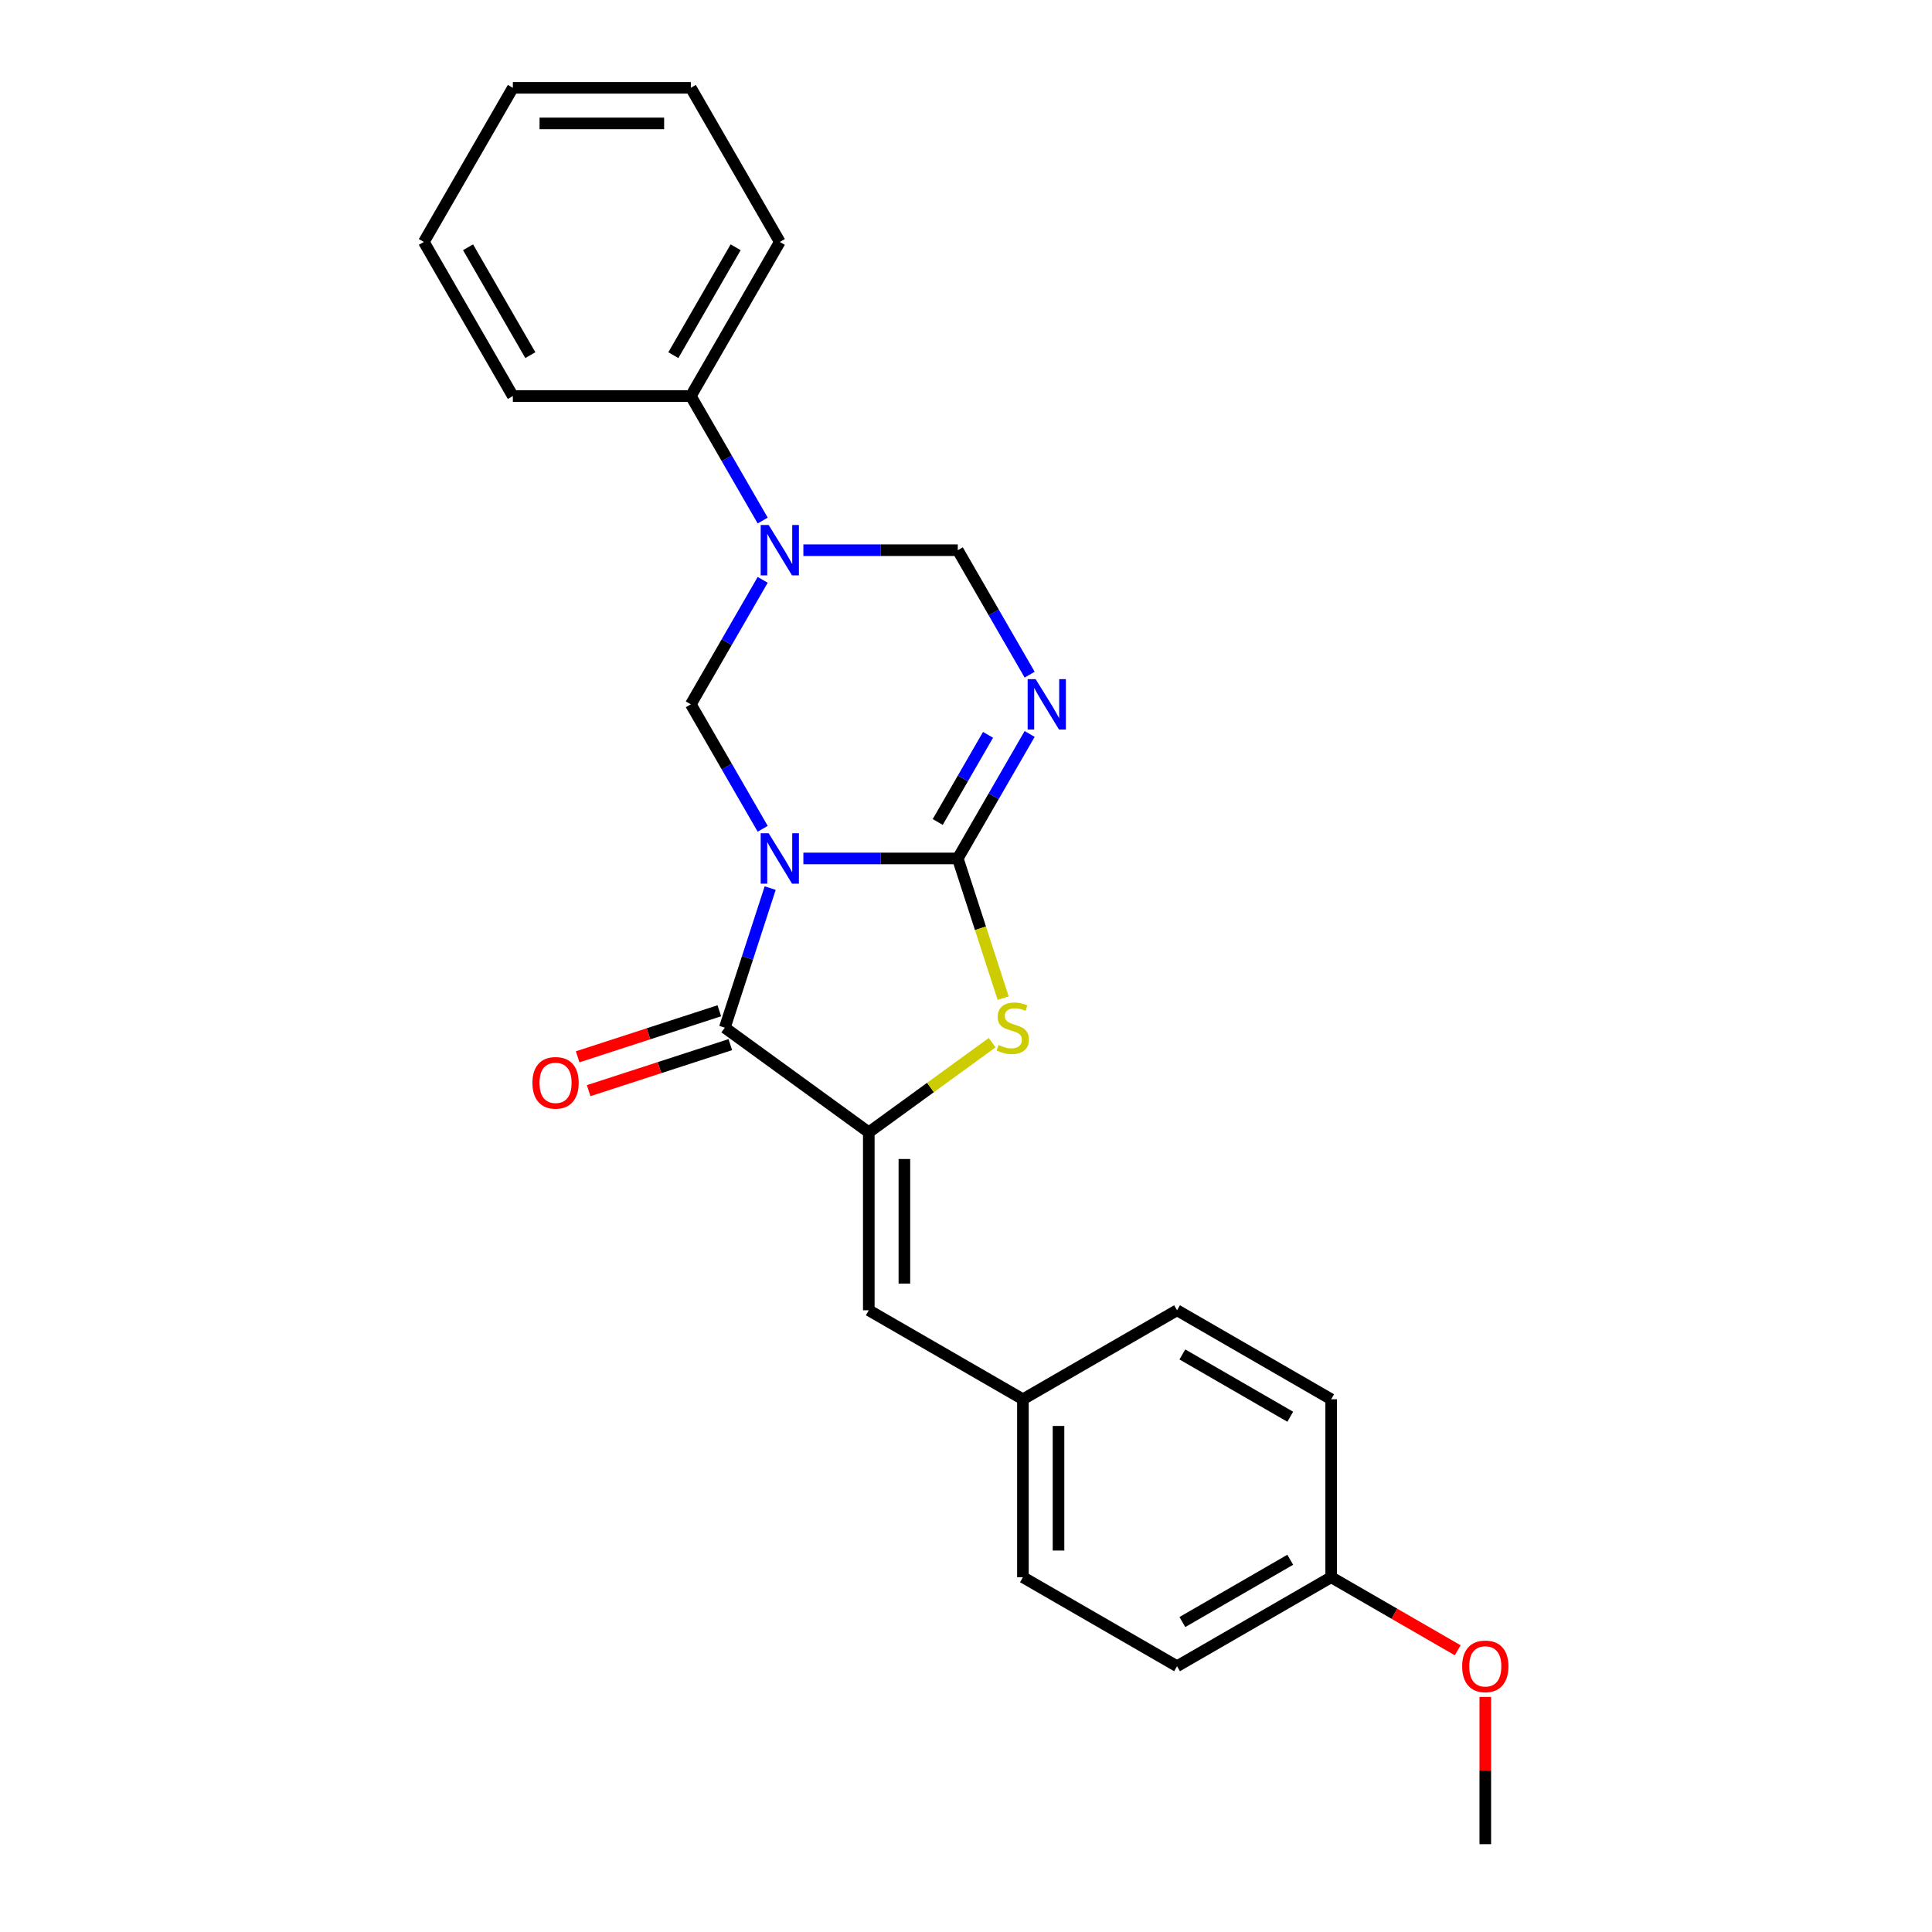 <?xml version='1.0' encoding='iso-8859-1'?>
<svg version='1.1' baseProfile='full'
              xmlns='http://www.w3.org/2000/svg'
                      xmlns:rdkit='http://www.rdkit.org/xml'
                      xmlns:xlink='http://www.w3.org/1999/xlink'
                  xml:space='preserve'
width='1000px' height='1000px' viewBox='0 0 1000 1000'>
<!-- END OF HEADER -->
<rect style='opacity:1.0;fill:#FFFFFF;stroke:none' width='1000' height='1000' x='0' y='0'> </rect>
<path class='bond-0' d='M 415.824,444.329 L 455.784,444.329' style='fill:none;fill-rule:evenodd;stroke:#0000FF;stroke-width:6px;stroke-linecap:butt;stroke-linejoin:miter;stroke-opacity:1' />
<path class='bond-0' d='M 455.784,444.329 L 495.744,444.329' style='fill:none;fill-rule:evenodd;stroke:#000000;stroke-width:6px;stroke-linecap:butt;stroke-linejoin:miter;stroke-opacity:1' />
<path class='bond-1' d='M 398.642,459.675 L 386.902,495.806' style='fill:none;fill-rule:evenodd;stroke:#0000FF;stroke-width:6px;stroke-linecap:butt;stroke-linejoin:miter;stroke-opacity:1' />
<path class='bond-1' d='M 386.902,495.806 L 375.163,531.937' style='fill:none;fill-rule:evenodd;stroke:#000000;stroke-width:6px;stroke-linecap:butt;stroke-linejoin:miter;stroke-opacity:1' />
<path class='bond-5' d='M 394.768,428.982 L 376.169,396.768' style='fill:none;fill-rule:evenodd;stroke:#0000FF;stroke-width:6px;stroke-linecap:butt;stroke-linejoin:miter;stroke-opacity:1' />
<path class='bond-5' d='M 376.169,396.768 L 357.57,364.554' style='fill:none;fill-rule:evenodd;stroke:#000000;stroke-width:6px;stroke-linecap:butt;stroke-linejoin:miter;stroke-opacity:1' />
<path class='bond-2' d='M 495.744,444.329 L 514.343,412.115' style='fill:none;fill-rule:evenodd;stroke:#000000;stroke-width:6px;stroke-linecap:butt;stroke-linejoin:miter;stroke-opacity:1' />
<path class='bond-2' d='M 514.343,412.115 L 532.942,379.901' style='fill:none;fill-rule:evenodd;stroke:#0000FF;stroke-width:6px;stroke-linecap:butt;stroke-linejoin:miter;stroke-opacity:1' />
<path class='bond-2' d='M 485.369,425.453 L 498.388,402.903' style='fill:none;fill-rule:evenodd;stroke:#000000;stroke-width:6px;stroke-linecap:butt;stroke-linejoin:miter;stroke-opacity:1' />
<path class='bond-2' d='M 498.388,402.903 L 511.407,380.353' style='fill:none;fill-rule:evenodd;stroke:#0000FF;stroke-width:6px;stroke-linecap:butt;stroke-linejoin:miter;stroke-opacity:1' />
<path class='bond-4' d='M 495.744,444.329 L 507.49,480.478' style='fill:none;fill-rule:evenodd;stroke:#000000;stroke-width:6px;stroke-linecap:butt;stroke-linejoin:miter;stroke-opacity:1' />
<path class='bond-4' d='M 507.49,480.478 L 519.235,516.627' style='fill:none;fill-rule:evenodd;stroke:#CCCC00;stroke-width:6px;stroke-linecap:butt;stroke-linejoin:miter;stroke-opacity:1' />
<path class='bond-3' d='M 375.163,531.937 L 449.686,586.081' style='fill:none;fill-rule:evenodd;stroke:#000000;stroke-width:6px;stroke-linecap:butt;stroke-linejoin:miter;stroke-opacity:1' />
<path class='bond-9' d='M 372.316,523.176 L 335.651,535.089' style='fill:none;fill-rule:evenodd;stroke:#000000;stroke-width:6px;stroke-linecap:butt;stroke-linejoin:miter;stroke-opacity:1' />
<path class='bond-9' d='M 335.651,535.089 L 298.987,547.002' style='fill:none;fill-rule:evenodd;stroke:#FF0000;stroke-width:6px;stroke-linecap:butt;stroke-linejoin:miter;stroke-opacity:1' />
<path class='bond-9' d='M 378.009,540.697 L 341.345,552.61' style='fill:none;fill-rule:evenodd;stroke:#000000;stroke-width:6px;stroke-linecap:butt;stroke-linejoin:miter;stroke-opacity:1' />
<path class='bond-9' d='M 341.345,552.61 L 304.68,564.524' style='fill:none;fill-rule:evenodd;stroke:#FF0000;stroke-width:6px;stroke-linecap:butt;stroke-linejoin:miter;stroke-opacity:1' />
<path class='bond-25' d='M 532.942,349.208 L 514.343,316.993' style='fill:none;fill-rule:evenodd;stroke:#0000FF;stroke-width:6px;stroke-linecap:butt;stroke-linejoin:miter;stroke-opacity:1' />
<path class='bond-25' d='M 514.343,316.993 L 495.744,284.779' style='fill:none;fill-rule:evenodd;stroke:#000000;stroke-width:6px;stroke-linecap:butt;stroke-linejoin:miter;stroke-opacity:1' />
<path class='bond-8' d='M 449.686,586.081 L 449.686,678.197' style='fill:none;fill-rule:evenodd;stroke:#000000;stroke-width:6px;stroke-linecap:butt;stroke-linejoin:miter;stroke-opacity:1' />
<path class='bond-8' d='M 468.109,599.898 L 468.109,664.38' style='fill:none;fill-rule:evenodd;stroke:#000000;stroke-width:6px;stroke-linecap:butt;stroke-linejoin:miter;stroke-opacity:1' />
<path class='bond-24' d='M 449.686,586.081 L 481.614,562.884' style='fill:none;fill-rule:evenodd;stroke:#000000;stroke-width:6px;stroke-linecap:butt;stroke-linejoin:miter;stroke-opacity:1' />
<path class='bond-24' d='M 481.614,562.884 L 513.543,539.687' style='fill:none;fill-rule:evenodd;stroke:#CCCC00;stroke-width:6px;stroke-linecap:butt;stroke-linejoin:miter;stroke-opacity:1' />
<path class='bond-6' d='M 357.57,364.554 L 376.169,332.34' style='fill:none;fill-rule:evenodd;stroke:#000000;stroke-width:6px;stroke-linecap:butt;stroke-linejoin:miter;stroke-opacity:1' />
<path class='bond-6' d='M 376.169,332.34 L 394.768,300.126' style='fill:none;fill-rule:evenodd;stroke:#0000FF;stroke-width:6px;stroke-linecap:butt;stroke-linejoin:miter;stroke-opacity:1' />
<path class='bond-7' d='M 415.824,284.779 L 455.784,284.779' style='fill:none;fill-rule:evenodd;stroke:#0000FF;stroke-width:6px;stroke-linecap:butt;stroke-linejoin:miter;stroke-opacity:1' />
<path class='bond-7' d='M 455.784,284.779 L 495.744,284.779' style='fill:none;fill-rule:evenodd;stroke:#000000;stroke-width:6px;stroke-linecap:butt;stroke-linejoin:miter;stroke-opacity:1' />
<path class='bond-10' d='M 394.768,269.433 L 376.169,237.218' style='fill:none;fill-rule:evenodd;stroke:#0000FF;stroke-width:6px;stroke-linecap:butt;stroke-linejoin:miter;stroke-opacity:1' />
<path class='bond-10' d='M 376.169,237.218 L 357.57,205.004' style='fill:none;fill-rule:evenodd;stroke:#000000;stroke-width:6px;stroke-linecap:butt;stroke-linejoin:miter;stroke-opacity:1' />
<path class='bond-11' d='M 449.686,678.197 L 529.461,724.255' style='fill:none;fill-rule:evenodd;stroke:#000000;stroke-width:6px;stroke-linecap:butt;stroke-linejoin:miter;stroke-opacity:1' />
<path class='bond-18' d='M 357.57,205.004 L 403.628,125.229' style='fill:none;fill-rule:evenodd;stroke:#000000;stroke-width:6px;stroke-linecap:butt;stroke-linejoin:miter;stroke-opacity:1' />
<path class='bond-18' d='M 348.524,183.826 L 380.765,127.984' style='fill:none;fill-rule:evenodd;stroke:#000000;stroke-width:6px;stroke-linecap:butt;stroke-linejoin:miter;stroke-opacity:1' />
<path class='bond-19' d='M 357.57,205.004 L 265.454,205.004' style='fill:none;fill-rule:evenodd;stroke:#000000;stroke-width:6px;stroke-linecap:butt;stroke-linejoin:miter;stroke-opacity:1' />
<path class='bond-13' d='M 529.461,724.255 L 609.236,678.197' style='fill:none;fill-rule:evenodd;stroke:#000000;stroke-width:6px;stroke-linecap:butt;stroke-linejoin:miter;stroke-opacity:1' />
<path class='bond-14' d='M 529.461,724.255 L 529.461,816.371' style='fill:none;fill-rule:evenodd;stroke:#000000;stroke-width:6px;stroke-linecap:butt;stroke-linejoin:miter;stroke-opacity:1' />
<path class='bond-14' d='M 547.884,738.073 L 547.884,802.554' style='fill:none;fill-rule:evenodd;stroke:#000000;stroke-width:6px;stroke-linecap:butt;stroke-linejoin:miter;stroke-opacity:1' />
<path class='bond-12' d='M 689.011,816.371 L 609.236,862.429' style='fill:none;fill-rule:evenodd;stroke:#000000;stroke-width:6px;stroke-linecap:butt;stroke-linejoin:miter;stroke-opacity:1' />
<path class='bond-12' d='M 667.833,807.325 L 611.991,839.566' style='fill:none;fill-rule:evenodd;stroke:#000000;stroke-width:6px;stroke-linecap:butt;stroke-linejoin:miter;stroke-opacity:1' />
<path class='bond-17' d='M 689.011,816.371 L 721.759,835.279' style='fill:none;fill-rule:evenodd;stroke:#000000;stroke-width:6px;stroke-linecap:butt;stroke-linejoin:miter;stroke-opacity:1' />
<path class='bond-17' d='M 721.759,835.279 L 754.508,854.186' style='fill:none;fill-rule:evenodd;stroke:#FF0000;stroke-width:6px;stroke-linecap:butt;stroke-linejoin:miter;stroke-opacity:1' />
<path class='bond-27' d='M 689.011,816.371 L 689.011,724.255' style='fill:none;fill-rule:evenodd;stroke:#000000;stroke-width:6px;stroke-linecap:butt;stroke-linejoin:miter;stroke-opacity:1' />
<path class='bond-16' d='M 609.236,678.197 L 689.011,724.255' style='fill:none;fill-rule:evenodd;stroke:#000000;stroke-width:6px;stroke-linecap:butt;stroke-linejoin:miter;stroke-opacity:1' />
<path class='bond-16' d='M 611.991,701.061 L 667.833,733.301' style='fill:none;fill-rule:evenodd;stroke:#000000;stroke-width:6px;stroke-linecap:butt;stroke-linejoin:miter;stroke-opacity:1' />
<path class='bond-15' d='M 529.461,816.371 L 609.236,862.429' style='fill:none;fill-rule:evenodd;stroke:#000000;stroke-width:6px;stroke-linecap:butt;stroke-linejoin:miter;stroke-opacity:1' />
<path class='bond-20' d='M 768.786,878.329 L 768.786,916.437' style='fill:none;fill-rule:evenodd;stroke:#FF0000;stroke-width:6px;stroke-linecap:butt;stroke-linejoin:miter;stroke-opacity:1' />
<path class='bond-20' d='M 768.786,916.437 L 768.786,954.545' style='fill:none;fill-rule:evenodd;stroke:#000000;stroke-width:6px;stroke-linecap:butt;stroke-linejoin:miter;stroke-opacity:1' />
<path class='bond-22' d='M 403.628,125.229 L 357.57,45.455' style='fill:none;fill-rule:evenodd;stroke:#000000;stroke-width:6px;stroke-linecap:butt;stroke-linejoin:miter;stroke-opacity:1' />
<path class='bond-21' d='M 265.454,205.004 L 219.396,125.229' style='fill:none;fill-rule:evenodd;stroke:#000000;stroke-width:6px;stroke-linecap:butt;stroke-linejoin:miter;stroke-opacity:1' />
<path class='bond-21' d='M 274.5,183.826 L 242.26,127.984' style='fill:none;fill-rule:evenodd;stroke:#000000;stroke-width:6px;stroke-linecap:butt;stroke-linejoin:miter;stroke-opacity:1' />
<path class='bond-23' d='M 219.396,125.229 L 265.454,45.455' style='fill:none;fill-rule:evenodd;stroke:#000000;stroke-width:6px;stroke-linecap:butt;stroke-linejoin:miter;stroke-opacity:1' />
<path class='bond-26' d='M 357.57,45.455 L 265.454,45.455' style='fill:none;fill-rule:evenodd;stroke:#000000;stroke-width:6px;stroke-linecap:butt;stroke-linejoin:miter;stroke-opacity:1' />
<path class='bond-26' d='M 343.753,63.878 L 279.271,63.878' style='fill:none;fill-rule:evenodd;stroke:#000000;stroke-width:6px;stroke-linecap:butt;stroke-linejoin:miter;stroke-opacity:1' />
<path  class='atom-0' d='M 397.862 431.285
L 406.41 445.103
Q 407.258 446.466, 408.621 448.935
Q 409.984 451.403, 410.058 451.551
L 410.058 431.285
L 413.521 431.285
L 413.521 457.373
L 409.947 457.373
L 400.773 442.266
Q 399.704 440.497, 398.562 438.47
Q 397.456 436.444, 397.125 435.817
L 397.125 457.373
L 393.735 457.373
L 393.735 431.285
L 397.862 431.285
' fill='#0000FF'/>
<path  class='atom-3' d='M 536.036 351.51
L 544.584 365.328
Q 545.432 366.691, 546.795 369.16
Q 548.158 371.629, 548.232 371.776
L 548.232 351.51
L 551.696 351.51
L 551.696 377.598
L 548.122 377.598
L 538.947 362.491
Q 537.878 360.722, 536.736 358.695
Q 535.631 356.669, 535.299 356.043
L 535.299 377.598
L 531.909 377.598
L 531.909 351.51
L 536.036 351.51
' fill='#0000FF'/>
<path  class='atom-5' d='M 516.84 540.89
Q 517.135 541.001, 518.351 541.517
Q 519.567 542.032, 520.894 542.364
Q 522.257 542.659, 523.583 542.659
Q 526.052 542.659, 527.489 541.48
Q 528.926 540.264, 528.926 538.164
Q 528.926 536.727, 528.189 535.842
Q 527.489 534.958, 526.384 534.479
Q 525.278 534, 523.436 533.447
Q 521.115 532.747, 519.714 532.084
Q 518.351 531.421, 517.356 530.021
Q 516.398 528.62, 516.398 526.262
Q 516.398 522.983, 518.609 520.956
Q 520.857 518.93, 525.278 518.93
Q 528.3 518.93, 531.726 520.367
L 530.879 523.204
Q 527.747 521.914, 525.389 521.914
Q 522.846 521.914, 521.446 522.983
Q 520.046 524.015, 520.083 525.82
Q 520.083 527.22, 520.783 528.068
Q 521.52 528.915, 522.552 529.394
Q 523.62 529.873, 525.389 530.426
Q 527.747 531.163, 529.147 531.9
Q 530.547 532.637, 531.542 534.147
Q 532.574 535.621, 532.574 538.164
Q 532.574 541.775, 530.142 543.727
Q 527.747 545.643, 523.731 545.643
Q 521.409 545.643, 519.641 545.128
Q 517.909 544.649, 515.846 543.801
L 516.84 540.89
' fill='#CCCC00'/>
<path  class='atom-7' d='M 397.862 271.736
L 406.41 285.553
Q 407.258 286.916, 408.621 289.385
Q 409.984 291.854, 410.058 292.001
L 410.058 271.736
L 413.521 271.736
L 413.521 297.823
L 409.947 297.823
L 400.773 282.716
Q 399.704 280.947, 398.562 278.921
Q 397.456 276.894, 397.125 276.268
L 397.125 297.823
L 393.735 297.823
L 393.735 271.736
L 397.862 271.736
' fill='#0000FF'/>
<path  class='atom-10' d='M 275.58 560.476
Q 275.58 554.212, 278.675 550.711
Q 281.77 547.211, 287.555 547.211
Q 293.34 547.211, 296.435 550.711
Q 299.53 554.212, 299.53 560.476
Q 299.53 566.813, 296.398 570.424
Q 293.266 573.998, 287.555 573.998
Q 281.807 573.998, 278.675 570.424
Q 275.58 566.85, 275.58 560.476
M 287.555 571.051
Q 291.535 571.051, 293.672 568.398
Q 295.846 565.708, 295.846 560.476
Q 295.846 555.354, 293.672 552.775
Q 291.535 550.159, 287.555 550.159
Q 283.576 550.159, 281.402 552.738
Q 279.265 555.317, 279.265 560.476
Q 279.265 565.745, 281.402 568.398
Q 283.576 571.051, 287.555 571.051
' fill='#FF0000'/>
<path  class='atom-18' d='M 756.811 862.503
Q 756.811 856.239, 759.906 852.739
Q 763.001 849.238, 768.786 849.238
Q 774.571 849.238, 777.666 852.739
Q 780.761 856.239, 780.761 862.503
Q 780.761 868.841, 777.629 872.452
Q 774.497 876.026, 768.786 876.026
Q 763.038 876.026, 759.906 872.452
Q 756.811 868.877, 756.811 862.503
M 768.786 873.078
Q 772.765 873.078, 774.902 870.425
Q 777.076 867.735, 777.076 862.503
Q 777.076 857.381, 774.902 854.802
Q 772.765 852.186, 768.786 852.186
Q 764.806 852.186, 762.632 854.765
Q 760.495 857.345, 760.495 862.503
Q 760.495 867.772, 762.632 870.425
Q 764.806 873.078, 768.786 873.078
' fill='#FF0000'/>
</svg>
